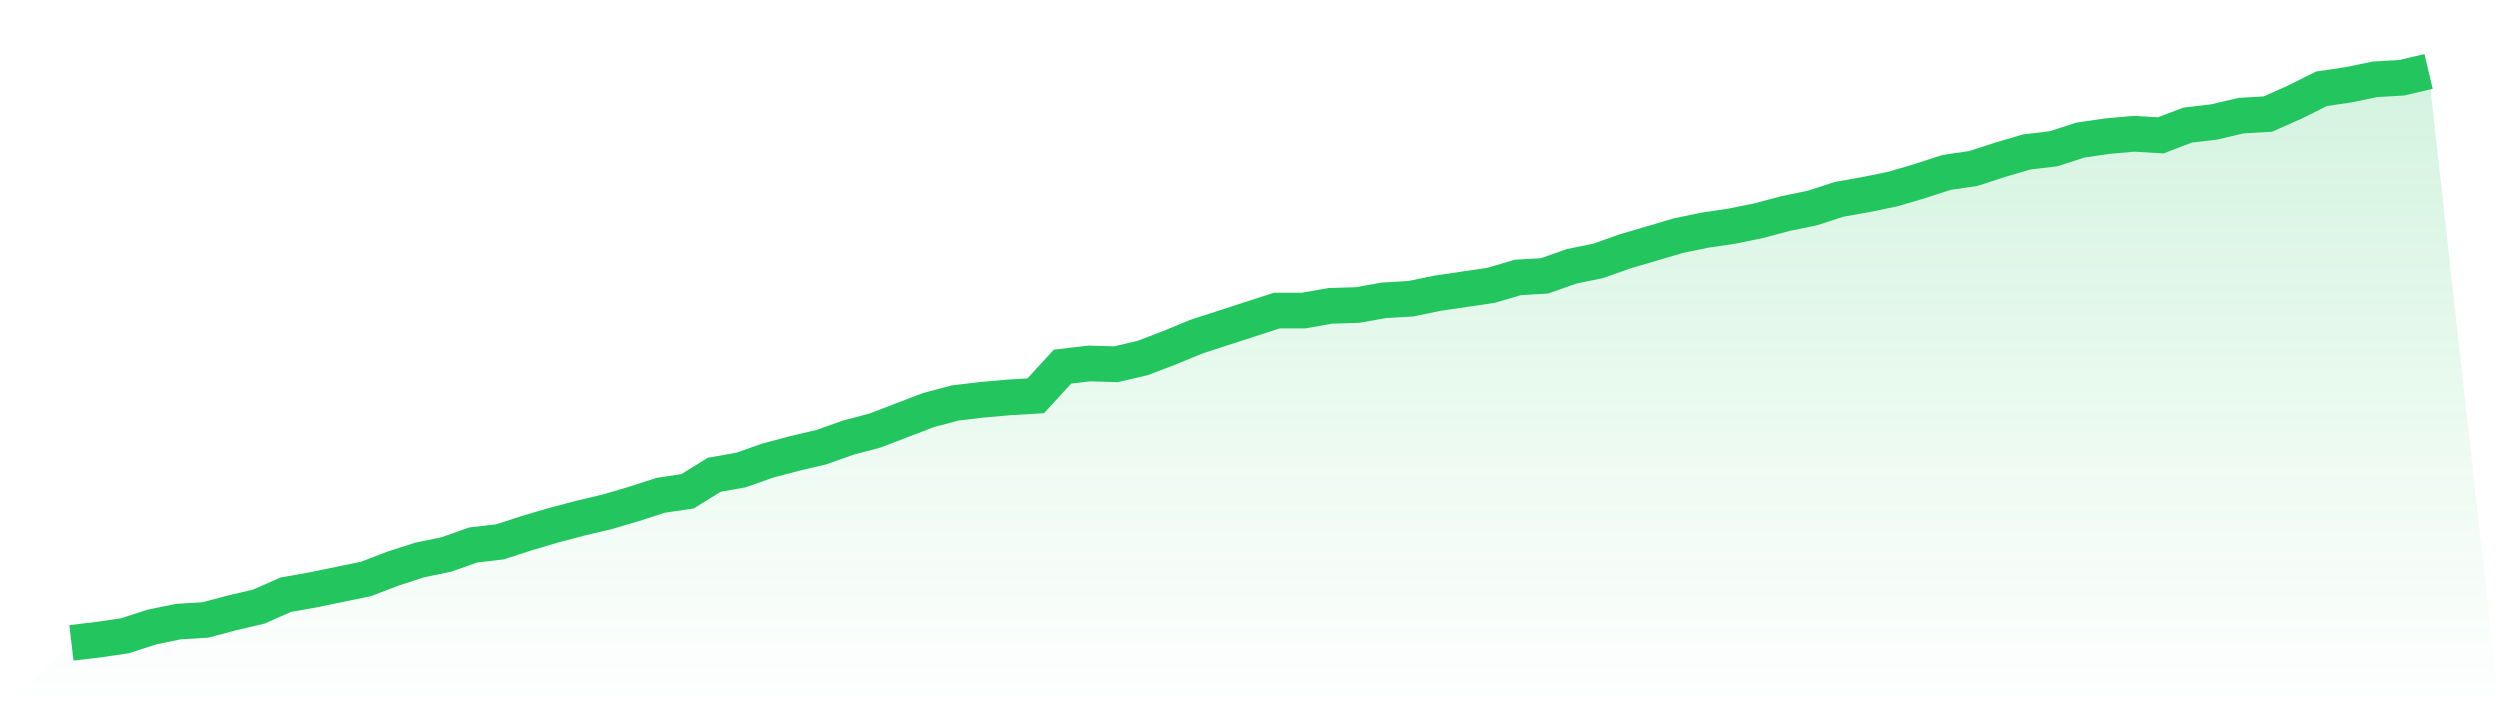 <svg viewBox="0 0 140 40" xmlns="http://www.w3.org/2000/svg">
<defs>
<linearGradient id="gradient" x1="0" x2="0" y1="0" y2="1">
<stop offset="0%" stop-color="#22c55e" stop-opacity="0.2"/>
<stop offset="100%" stop-color="#22c55e" stop-opacity="0"/>
</linearGradient>
</defs>
<path d="M4,36 L4,36 L5.5,35.823 L7,35.602 L8.5,35.116 L10,34.807 L11.5,34.718 L13,34.32 L14.5,33.967 L16,33.304 L17.5,33.039 L19,32.729 L20.5,32.42 L22,31.845 L23.5,31.359 L25,31.05 L26.5,30.519 L28,30.343 L29.5,29.856 L31,29.414 L32.5,29.017 L34,28.663 L35.5,28.221 L37,27.735 L38.5,27.514 L40,26.586 L41.5,26.32 L43,25.79 L44.5,25.392 L46,25.039 L47.5,24.508 L49,24.11 L50.5,23.536 L52,22.961 L53.5,22.564 L55,22.387 L56.5,22.254 L58,22.166 L59.5,20.53 L61,20.354 L62.5,20.398 L64,20.044 L65.5,19.47 L67,18.851 L68.5,18.365 L70,17.878 L71.5,17.392 L73,17.392 L74.5,17.127 L76,17.083 L77.5,16.818 L79,16.729 L80.5,16.42 L82,16.199 L83.5,15.978 L85,15.536 L86.5,15.448 L88,14.917 L89.5,14.608 L91,14.077 L92.5,13.635 L94,13.193 L95.5,12.884 L97,12.663 L98.5,12.354 L100,11.956 L101.5,11.646 L103,11.16 L104.5,10.895 L106,10.586 L107.5,10.144 L109,9.657 L110.5,9.436 L112,8.95 L113.5,8.508 L115,8.331 L116.5,7.845 L118,7.624 L119.5,7.492 L121,7.58 L122.5,7.006 L124,6.829 L125.5,6.475 L127,6.387 L128.5,5.724 L130,4.972 L131.5,4.751 L133,4.442 L134.5,4.354 L136,4 L140,40 L0,40 z" fill="url(#gradient)"/>
<path d="M4,36 L4,36 L5.5,35.823 L7,35.602 L8.5,35.116 L10,34.807 L11.5,34.718 L13,34.32 L14.5,33.967 L16,33.304 L17.5,33.039 L19,32.729 L20.5,32.42 L22,31.845 L23.5,31.359 L25,31.05 L26.5,30.519 L28,30.343 L29.5,29.856 L31,29.414 L32.5,29.017 L34,28.663 L35.5,28.221 L37,27.735 L38.5,27.514 L40,26.586 L41.5,26.32 L43,25.79 L44.5,25.392 L46,25.039 L47.5,24.508 L49,24.11 L50.5,23.536 L52,22.961 L53.5,22.564 L55,22.387 L56.5,22.254 L58,22.166 L59.5,20.53 L61,20.354 L62.5,20.398 L64,20.044 L65.5,19.47 L67,18.851 L68.5,18.365 L70,17.878 L71.5,17.392 L73,17.392 L74.5,17.127 L76,17.083 L77.5,16.818 L79,16.729 L80.5,16.42 L82,16.199 L83.5,15.978 L85,15.536 L86.5,15.448 L88,14.917 L89.5,14.608 L91,14.077 L92.5,13.635 L94,13.193 L95.5,12.884 L97,12.663 L98.5,12.354 L100,11.956 L101.5,11.646 L103,11.16 L104.5,10.895 L106,10.586 L107.5,10.144 L109,9.657 L110.5,9.436 L112,8.95 L113.5,8.508 L115,8.331 L116.5,7.845 L118,7.624 L119.5,7.492 L121,7.58 L122.5,7.006 L124,6.829 L125.5,6.475 L127,6.387 L128.5,5.724 L130,4.972 L131.5,4.751 L133,4.442 L134.5,4.354 L136,4" fill="none" stroke="#22c55e" stroke-width="2"/>
</svg>